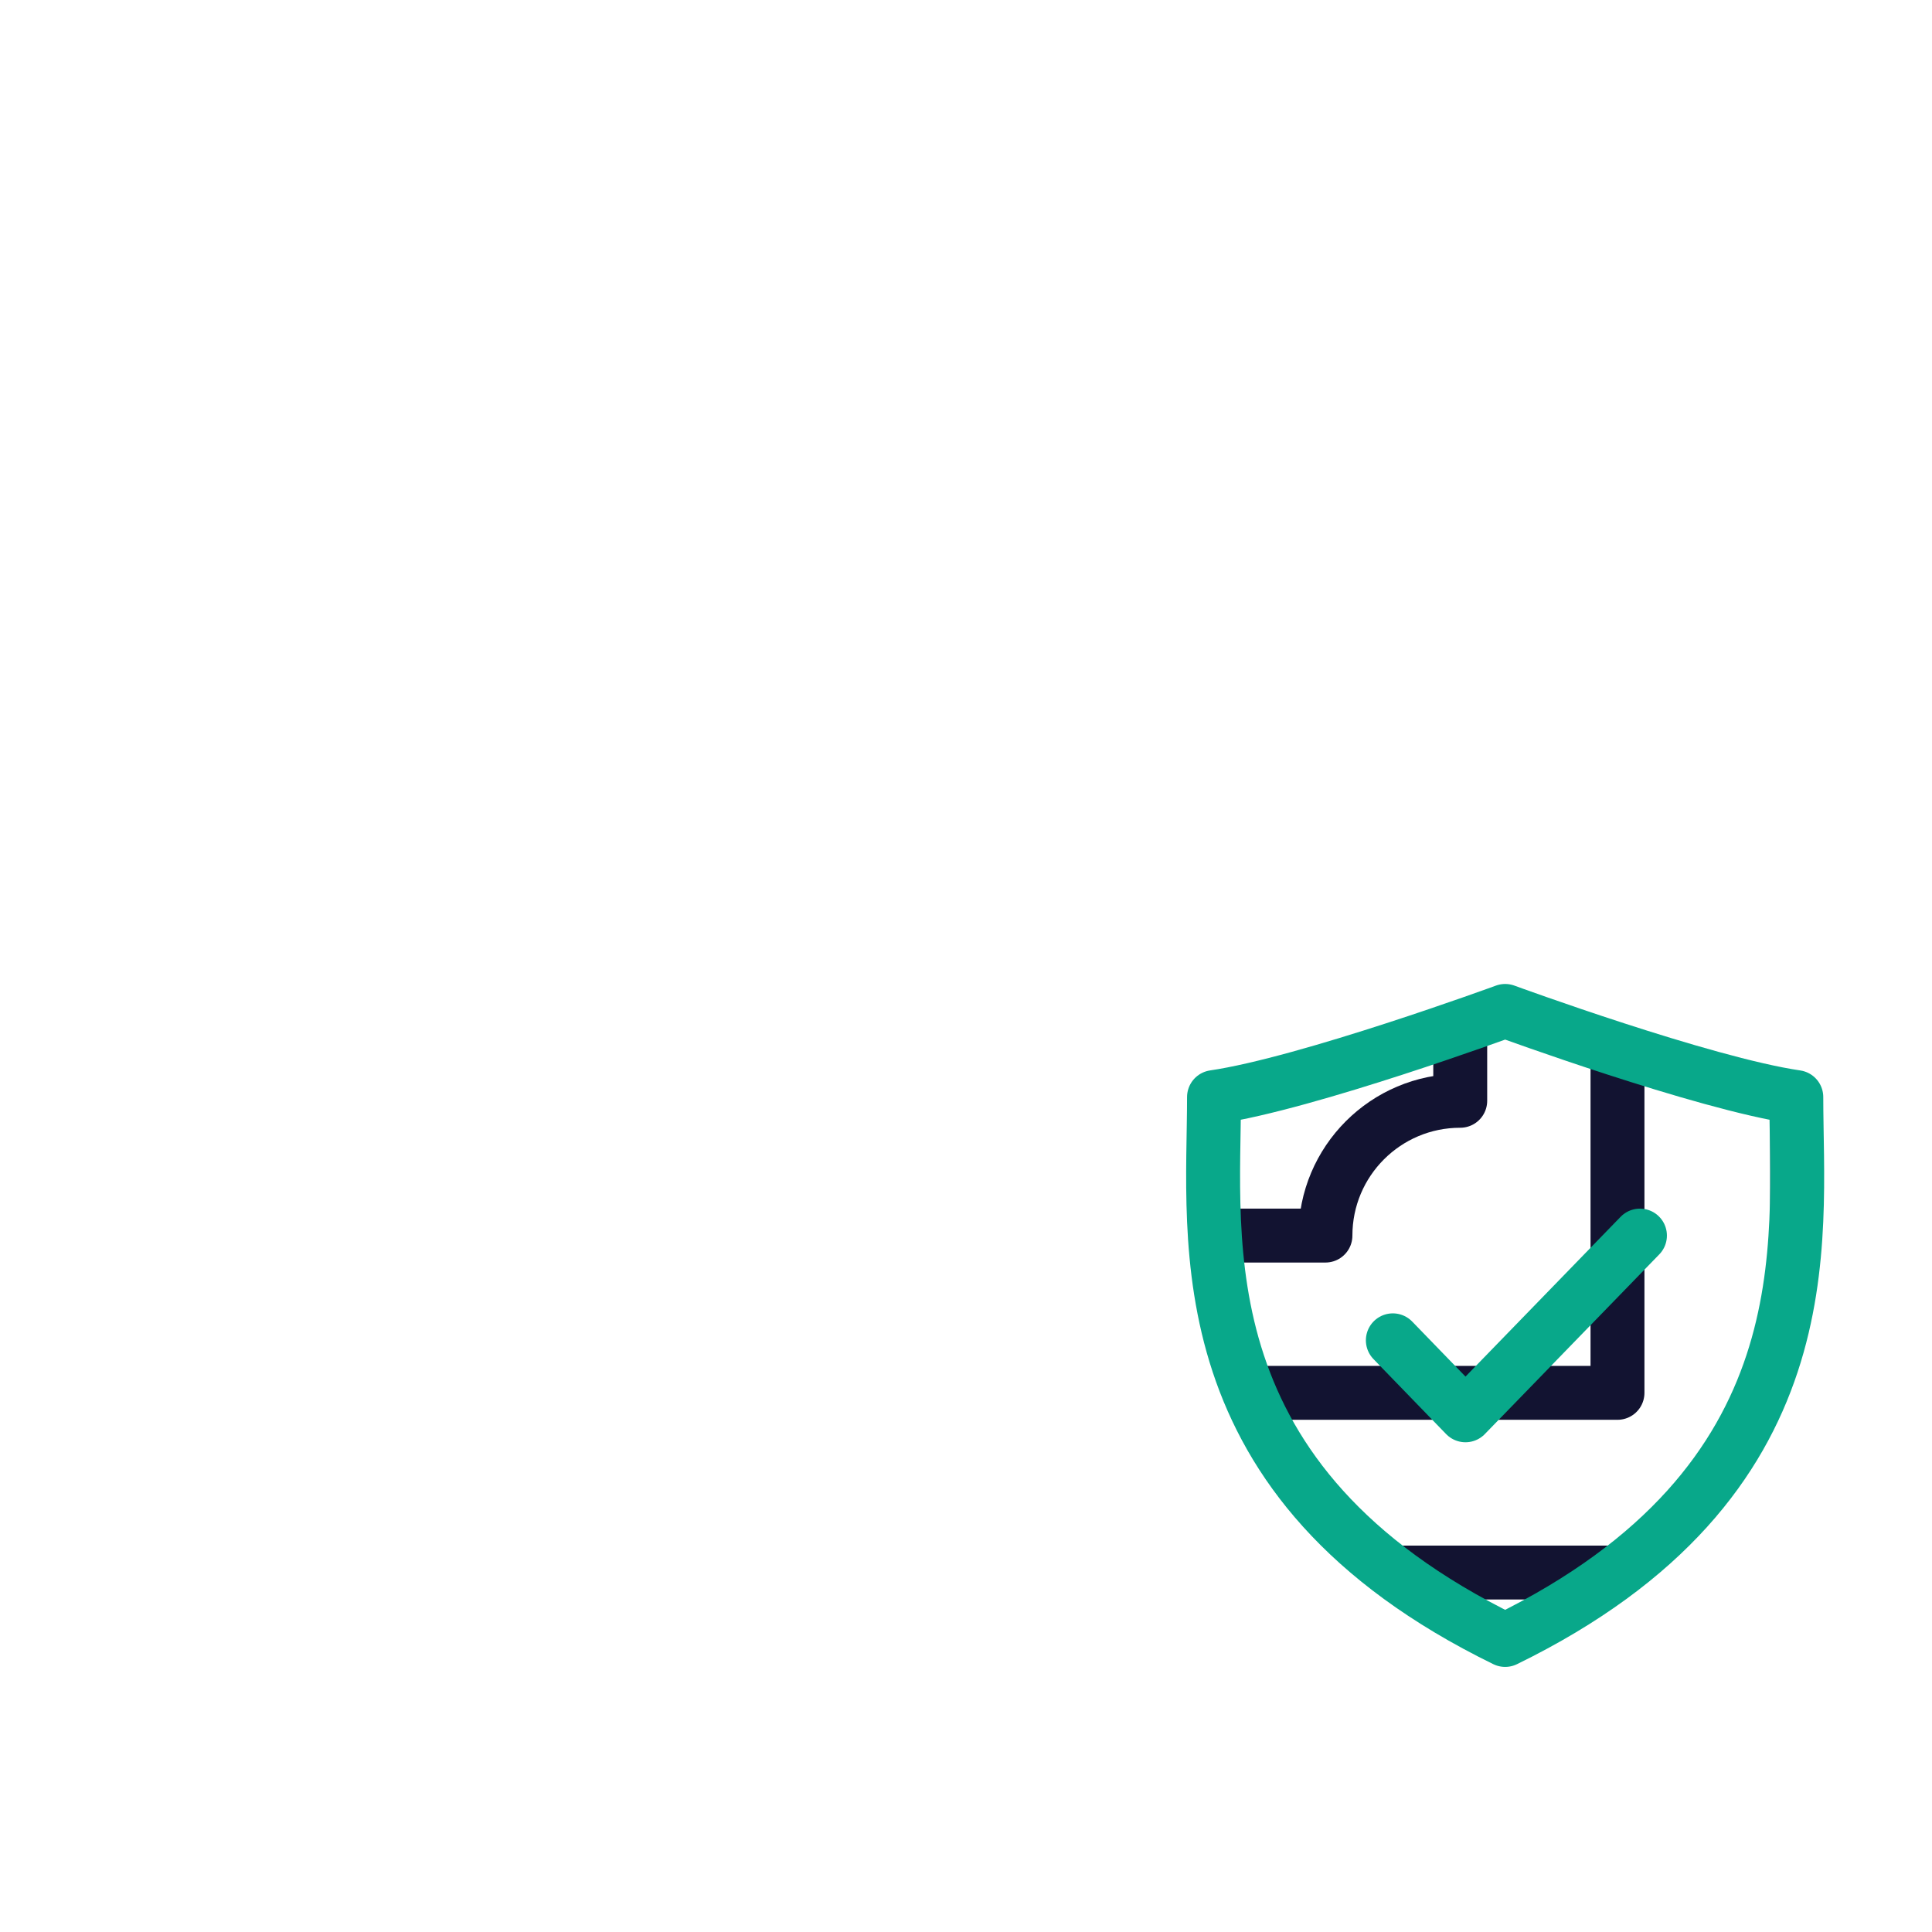 <svg xmlns="http://www.w3.org/2000/svg" width="430" height="430" style="width:100%;height:100%;transform:translate3d(0,0,0);content-visibility:visible" viewBox="0 0 430 430"><defs><clipPath id="o"><path d="M0 0h430v430H0z"/></clipPath><clipPath id="y"><path d="M0 0h430v430H0z"/></clipPath><clipPath id="z"><path d="M0 0h430v430H0z"/></clipPath><clipPath id="u"><path d="M0 0h430v430H0z"/></clipPath><clipPath id="v"><path d="M0 0h430v430H0z"/></clipPath><clipPath id="p"><path d="M0 0h430v430H0z"/></clipPath><clipPath id="q"><path d="M0 0h430v430H0z"/></clipPath><filter id="a" width="100%" height="100%" x="0%" y="0%" filterUnits="objectBoundingBox"><feComponentTransfer in="SourceGraphic"><feFuncA tableValues="1.0 0.0" type="table"/></feComponentTransfer></filter><filter id="c" width="100%" height="100%" x="0%" y="0%" filterUnits="objectBoundingBox"><feComponentTransfer in="SourceGraphic"><feFuncA tableValues="1.0 0.0" type="table"/></feComponentTransfer></filter><filter id="e" width="100%" height="100%" x="0%" y="0%" filterUnits="objectBoundingBox"><feComponentTransfer in="SourceGraphic"><feFuncA tableValues="1.0 0.0" type="table"/></feComponentTransfer></filter><filter id="g" width="100%" height="100%" x="0%" y="0%" filterUnits="objectBoundingBox"><feComponentTransfer in="SourceGraphic"><feFuncA tableValues="1.0 0.0" type="table"/></feComponentTransfer></filter><filter id="i" width="100%" height="100%" x="0%" y="0%" filterUnits="objectBoundingBox"><feComponentTransfer in="SourceGraphic"><feFuncA tableValues="1.0 0.0" type="table"/></feComponentTransfer></filter><filter id="k" width="100%" height="100%" x="0%" y="0%" filterUnits="objectBoundingBox"><feComponentTransfer in="SourceGraphic"><feFuncA tableValues="1.0 0.0" type="table"/></feComponentTransfer></filter><filter id="m" width="100%" height="100%" x="0%" y="0%" filterUnits="objectBoundingBox"><feComponentTransfer in="SourceGraphic"><feFuncA tableValues="1.0 0.0" type="table"/></feComponentTransfer></filter><path id="d" style="display:none"/><path id="b" style="display:none"/><path id="h" fill="red" d="M64.8-50.819C64.8-18.587 72.002 34.816 0 70-72.002 34.816-64.8-18.587-64.8-50.823-44.032-53.855 0-70 0-70s44.032 16.145 64.8 19.181z" style="display:block" transform="translate(335 295)"/><path id="f" fill="red" d="M162.5-115h-325v230h325v-230z" style="display:block" transform="translate(197.5 195)"/><path id="n" style="display:none"/><path id="j" style="display:none"/><path id="l" style="display:none"/><mask id="B" mask-type="alpha"><g filter="url(#a)"><path fill="#fff" d="M0 0h430v430H0z" opacity="0"/><use xmlns:ns1="http://www.w3.org/1999/xlink" ns1:href="#b"/></g></mask><mask id="A" mask-type="alpha"><g filter="url(#c)"><path fill="#fff" d="M0 0h430v430H0z" opacity="0"/><use xmlns:ns2="http://www.w3.org/1999/xlink" ns2:href="#d"/></g></mask><mask id="x" mask-type="alpha"><g filter="url(#e)"><path fill="#fff" d="M0 0h430v430H0z" opacity="0"/><use xmlns:ns3="http://www.w3.org/1999/xlink" ns3:href="#f"/></g></mask><mask id="w" mask-type="alpha"><g filter="url(#g)"><path fill="#fff" d="M0 0h430v430H0z" opacity="0"/><use xmlns:ns4="http://www.w3.org/1999/xlink" ns4:href="#h"/></g></mask><mask id="t" mask-type="alpha"><g filter="url(#i)"><path fill="#fff" d="M0 0h430v430H0z" opacity="0"/><use xmlns:ns5="http://www.w3.org/1999/xlink" ns5:href="#j"/></g></mask><mask id="s" mask-type="alpha"><g filter="url(#k)"><path fill="#fff" d="M0 0h430v430H0z" opacity="0"/><use xmlns:ns6="http://www.w3.org/1999/xlink" ns6:href="#l"/></g></mask><mask id="r" mask-type="alpha"><g filter="url(#m)"><path fill="#fff" d="M0 0h430v430H0z" opacity="0"/><use xmlns:ns7="http://www.w3.org/1999/xlink" ns7:href="#n"/></g></mask></defs><g clip-path="url(#o)"><g clip-path="url(#p)" style="display:none"><g clip-path="url(#q)" mask="url(#r)" style="display:none"><g mask="url(#s)" style="display:none"><path fill="none" class="primary"/></g><path fill="none" class="primary" style="display:none"/><g fill="none" mask="url(#t)" style="display:none"><path class="secondary"/><path class="primary"/><path class="primary"/><path class="secondary"/></g><g fill="none" style="display:none"><path class="secondary"/><path class="primary"/><path class="primary"/><path class="secondary"/></g></g><path fill="none" class="secondary" style="display:none"/><path fill="none" class="secondary" style="display:none"/></g><g clip-path="url(#u)" style="display:block"><g clip-path="url(#v)" mask="url(#w)" style="display:block"><path fill="none" stroke="#121331" stroke-linecap="round" stroke-linejoin="round" stroke-width="12" d="M-162.5 82.369V115h325v-230s0 0 0 0h-33.965" class="primary" style="display:block" transform="translate(237.5 235)"/><g mask="url(#x)" style="display:none"><path fill="none" class="primary"/></g><path fill="none" class="primary" style="display:none"/><g fill="none" stroke-linecap="round" stroke-linejoin="round" style="display:block"><path stroke="#08A88A" stroke-width="12" d="M197.5 160c19.33 0 35 15.67 35 35s-15.67 35-35 35-35-15.67-35-35 15.67-35 35-35z" class="secondary"/><path stroke="#121331" stroke-width="12" d="M70 145c16.569 0 30-13.431 30-30h195c0 16.569 13.431 30 30 30v100c-16.569 0-30 13.431-30 30H100c0-16.569-13.431-30-30-30V145z" class="primary"/><path stroke="#121331" stroke-width="12" d="M360 80H35v230h325V80z" class="primary"/><path stroke="#08A88A" stroke-width="15" d="M267.75 195s0 0 0 0m-140.25 0s0 0 0 0" class="secondary"/></g></g><path fill="none" stroke="#08A88A" stroke-linecap="round" stroke-linejoin="round" stroke-width="12" d="M64.8-50.819C64.8-18.587 72.002 34.816 0 70-72.002 34.816-64.8-18.587-64.8-50.823-44.032-53.855 0-70 0-70s44.032 16.145 64.8 19.181z" class="secondary" style="display:block" transform="translate(335 295)"/><path fill="none" stroke="#08A88A" stroke-linecap="round" stroke-linejoin="round" stroke-width="12" d="m27.5-20-38.833 40L-27.5 3.312" class="secondary" style="display:block" transform="translate(337.5 295)"/></g><g fill="none" clip-path="url(#y)" style="display:none"><g clip-path="url(#z)" mask="url(#A)" style="display:none"><g mask="url(#B)" style="display:none"><path class="primary"/><path class="primary"/><path class="primary"/><path class="primary"/></g><path class="primary" style="display:none"/><g style="display:none"><path class="secondary"/><path class="primary"/><path class="primary"/><path class="secondary"/></g></g><path class="secondary" style="display:none"/><path class="secondary" style="display:none"/></g></g></svg>